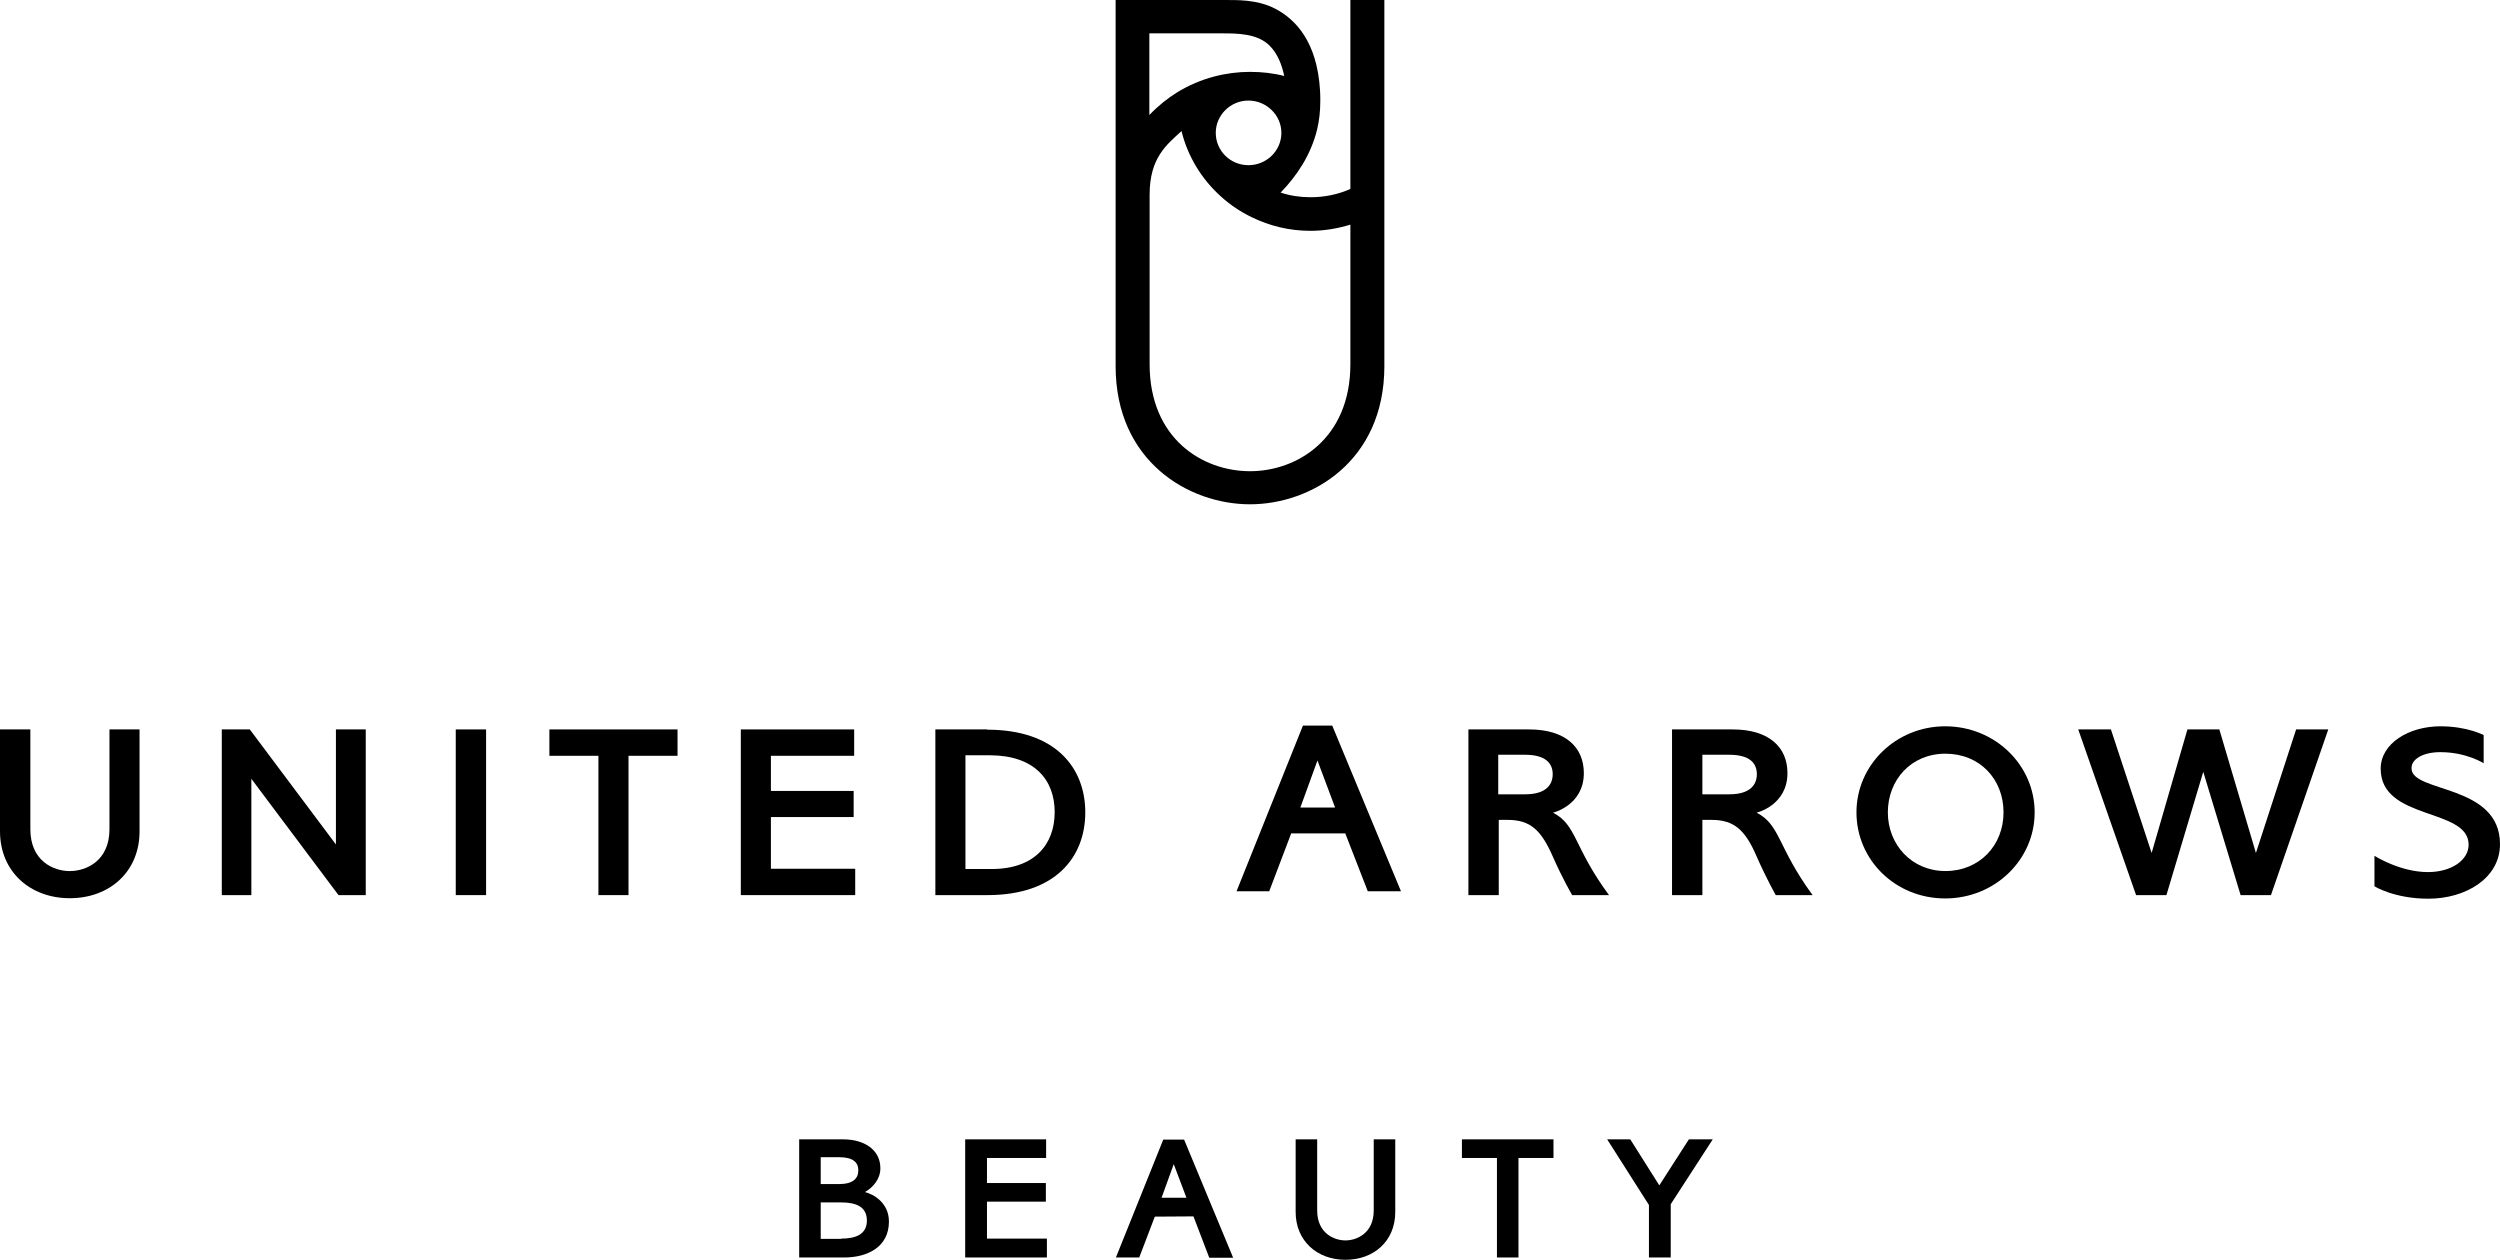 <svg width="262" height="132" viewBox="0 0 262 132" fill="none" xmlns="http://www.w3.org/2000/svg">
<g clip-path="url(#clip0_516_1060)">
<path d="M141.52 38.169C141.52 45.97 135.947 49.383 131 49.383C126.052 49.383 120.48 45.997 120.48 38.169V20.399C120.48 16.498 122.301 15.144 123.823 13.735C124.476 16.417 125.971 18.828 127.982 20.616C128.934 21.482 129.994 22.187 131.163 22.756C133.039 23.677 135.132 24.191 137.334 24.191C138.802 24.191 140.188 23.947 141.52 23.541V38.169ZM120.48 3.496H128.037C129.613 3.496 131.761 3.496 133.039 4.769C133.881 5.609 134.343 6.774 134.588 7.965C133.446 7.668 132.25 7.532 131 7.532C129.749 7.532 128.472 7.695 127.248 8.02C125.889 8.372 124.584 8.941 123.415 9.645C122.328 10.322 121.322 11.135 120.452 12.056V3.496H120.48ZM130.837 17.311C128.934 17.311 127.412 15.794 127.412 13.925C127.412 12.056 128.961 10.539 130.837 10.539C132.712 10.539 134.289 12.056 134.289 13.925C134.289 15.794 132.74 17.311 130.837 17.311ZM141.52 0.002V19.803C140.242 20.372 138.829 20.67 137.334 20.67C136.246 20.67 135.186 20.507 134.208 20.182C135.92 18.421 137.388 16.227 138.04 13.546C138.258 12.625 138.367 11.649 138.367 10.593C138.367 10.214 138.367 9.835 138.34 9.482C138.04 4.39 135.784 2.033 133.664 0.923C131.734 -0.08 129.641 0.002 128.037 0.002C127.194 0.002 116.918 0.002 116.918 0.002V38.385C116.918 48.327 124.557 52.85 131 52.85C137.442 52.85 145.081 48.327 145.081 38.385V0.002H141.52Z" fill="black"/>
<path d="M50.943 76.444H47.763V93.808H50.943V76.444Z" fill="black"/>
<path d="M11.472 76.444V86.9C11.472 90.232 9.025 91.289 7.313 91.289C5.6 91.289 3.181 90.232 3.181 86.9V76.444H0V87.117C0 91.37 3.181 94.133 7.313 94.133C11.444 94.133 14.625 91.397 14.625 87.117V76.444H11.444H11.472Z" fill="black"/>
<path d="M157.015 79.099H159.842C161.963 79.099 162.724 79.993 162.724 81.131C162.724 82.268 161.99 83.243 159.842 83.243H157.015V79.099ZM157.015 85.925H158.021C160.413 85.925 161.528 87.036 162.724 89.745C163.757 92.101 164.763 93.808 164.763 93.808H168.623C164.899 88.769 165.252 86.44 162.751 85.167C162.751 85.167 165.986 84.408 165.986 81.022C165.986 78.286 164.029 76.444 160.25 76.444H153.889V93.808H157.07V85.925H157.015Z" fill="black"/>
<path d="M178.409 79.099H181.236C183.384 79.099 184.118 79.993 184.118 81.131C184.118 82.268 183.384 83.243 181.236 83.243H178.409V79.099ZM178.409 85.925H179.388C181.78 85.925 182.922 87.036 184.091 89.745C185.124 92.101 186.102 93.808 186.102 93.808H189.962C186.265 88.769 186.591 86.44 184.091 85.167C184.091 85.167 187.325 84.408 187.325 81.022C187.325 78.286 185.368 76.444 181.59 76.444H175.229V93.808H178.409V85.925Z" fill="black"/>
<path d="M236.42 89.392L240.633 76.444H244.004L237.997 93.808H234.816L230.902 80.887L227.041 93.808H223.861L217.799 76.444H221.224L225.492 89.392L229.243 76.444H232.587L236.42 89.392Z" fill="black"/>
<path d="M57.576 76.444V79.207H62.714V93.808H65.867V79.207H71.005V76.444H57.576Z" fill="black"/>
<path d="M101.179 79.153H103.789C108.41 79.18 110.531 81.727 110.531 85.112C110.531 88.499 108.41 91.126 103.789 91.072H101.179V79.126V79.153ZM103.463 76.444H98.026V93.808H103.49C110.612 93.808 113.738 89.826 113.738 85.14C113.738 80.453 110.612 76.471 103.463 76.471" fill="black"/>
<path d="M138.07 79.7L139.918 84.63H136.276L138.07 79.7ZM139.619 76.043H136.548L129.588 93.407H133.014L135.297 87.393V87.339H141.006V87.393L143.344 93.407H146.823L139.619 76.043Z" fill="black"/>
<path d="M89.517 79.207V76.444H77.638V93.808H89.626V91.045H80.791V85.627H89.463V82.891H80.791V79.207H89.517Z" fill="black"/>
<path d="M35.204 76.444V88.499L26.179 76.444H23.243V93.808H26.342V81.618L35.475 93.808H38.33V76.444H35.204Z" fill="black"/>
<path d="M203.881 91.285C207.442 91.285 209.97 88.604 209.97 85.136C209.97 81.669 207.496 78.987 203.881 78.987C200.265 78.987 197.846 81.751 197.846 85.136C197.846 88.522 200.347 91.285 203.881 91.285ZM203.854 76.116C209.073 76.116 213.232 80.179 213.232 85.136C213.232 90.094 209.073 94.157 203.854 94.157C198.634 94.157 194.557 90.121 194.557 85.136C194.557 80.152 198.716 76.116 203.854 76.116Z" fill="black"/>
<path d="M252.73 80.477C252.73 79.556 253.926 78.825 255.748 78.825C258.493 78.825 260.287 79.99 260.287 79.99V77.037C260.287 77.037 258.575 76.116 255.748 76.116C252.458 76.116 249.495 77.904 249.495 80.559C249.495 86.03 258.711 84.622 258.711 88.522C258.711 90.121 256.944 91.394 254.443 91.394C251.507 91.394 248.843 89.687 248.843 89.687V92.884C248.843 92.884 250.909 94.184 254.497 94.184C258.357 94.184 262 92.071 262 88.468C262 82.13 252.73 83.105 252.73 80.532" fill="black"/>
<path d="M143.967 119.404V126.854C143.967 129.237 142.2 129.996 141.004 129.996C139.807 129.996 138.04 129.237 138.04 126.854V119.404H135.784V127.016C135.784 130.05 138.04 132.027 141.004 132.027C143.967 132.027 146.223 130.077 146.223 127.016V119.404H143.967Z" fill="black"/>
<path d="M153.209 119.404V121.355H156.879V131.784H159.136V121.355H162.805V119.404H153.209Z" fill="black"/>
<path d="M123.008 122.005L124.34 125.526H121.73L123.008 122.005ZM121.92 119.404L116.946 131.784H119.392L121.023 127.504L125.074 127.477L126.732 131.811H129.233L124.095 119.431H121.893L121.92 119.404Z" fill="black"/>
<path d="M101.152 119.404V131.784H109.715V129.806H103.435V125.933H109.606V123.982H103.435V121.355H109.633V119.404H101.152Z" fill="black"/>
<path d="M88.158 129.833H86.011V126.014H88.158C89.735 126.014 90.849 126.474 90.849 127.91C90.849 129.346 89.708 129.806 88.158 129.806M86.011 121.273H87.914C89.409 121.273 89.952 121.815 89.952 122.655C89.952 123.495 89.409 124.091 87.914 124.091H86.011V121.273ZM90.686 124.903C91.475 124.443 92.263 123.576 92.263 122.438C92.263 120.434 90.496 119.404 88.376 119.404H83.754V131.784H88.484C90.849 131.784 93.16 130.727 93.16 128.018C93.16 126.041 91.529 125.147 90.659 124.93" fill="black"/>
<path d="M176.995 119.404L173.896 124.226L170.852 119.404H168.432L172.809 126.285V131.784H175.092V126.203L179.496 119.404H176.995Z" fill="black"/>
</g>
<defs>
<clipPath id="clip0_516_1060">
<rect width="262" height="132" fill="white"/>
</clipPath>
</defs>
</svg>
